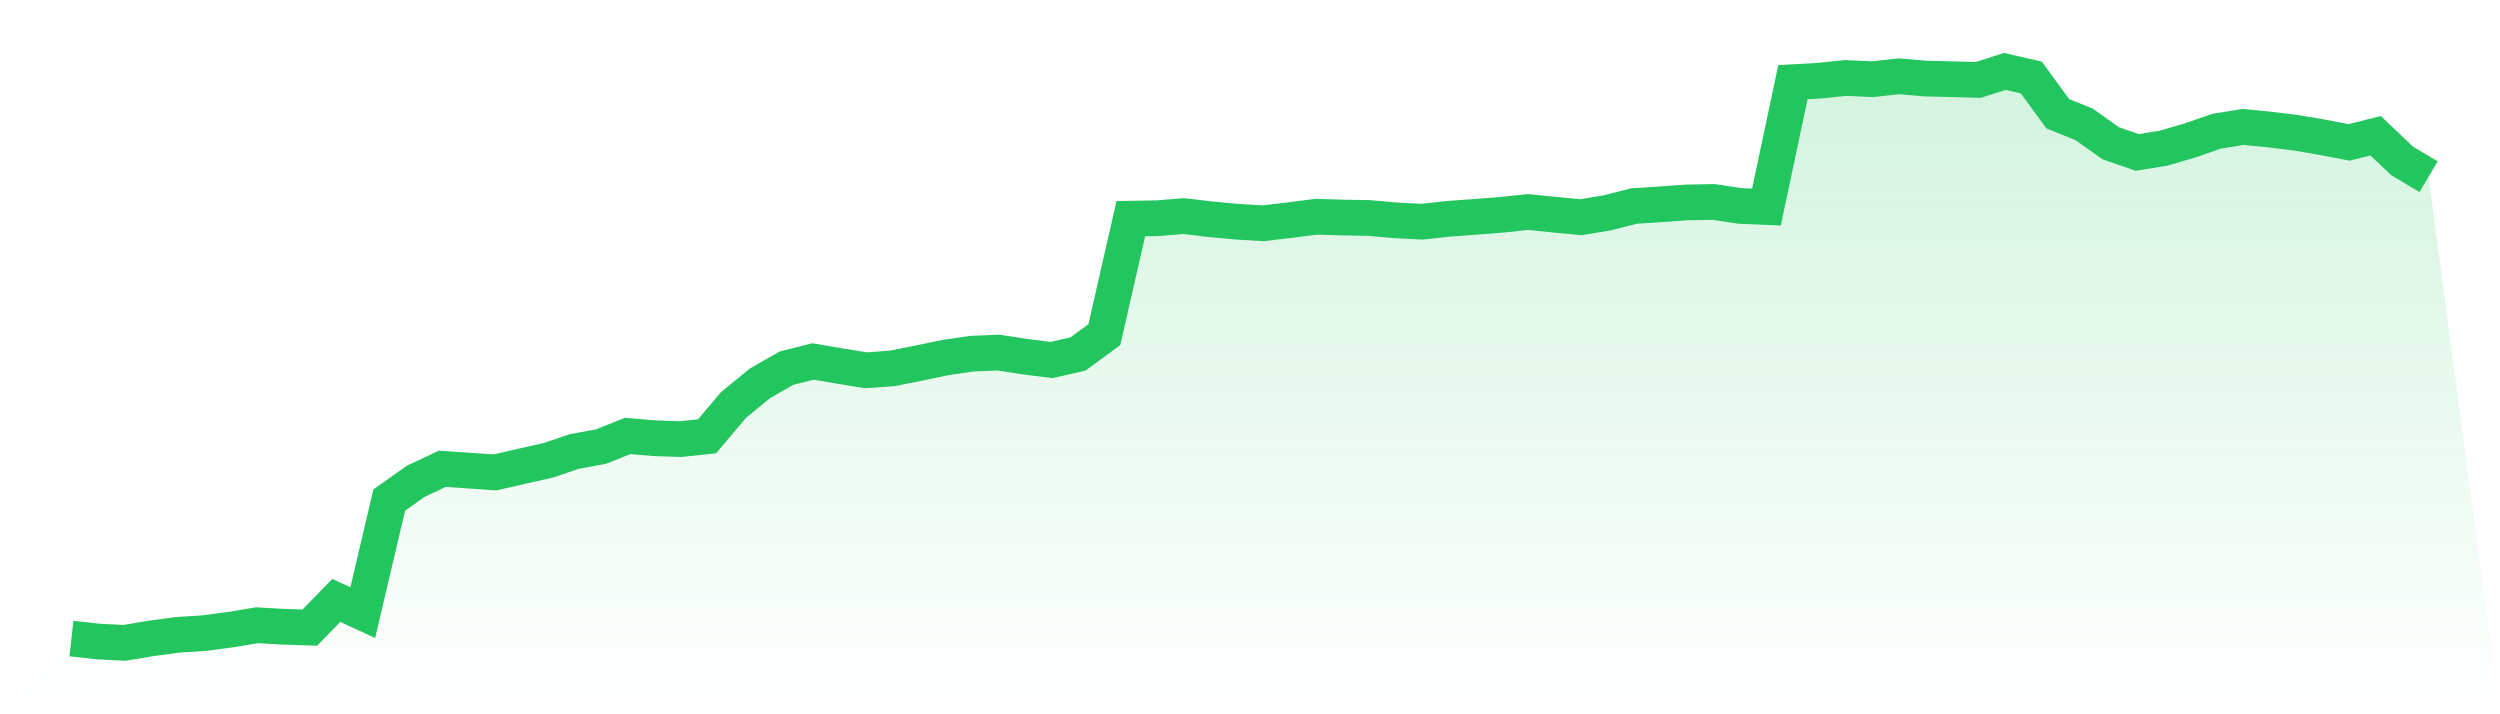 <svg viewBox="0 0 140 40" xmlns="http://www.w3.org/2000/svg">
<defs>
<linearGradient id="gradient" x1="0" x2="0" y1="0" y2="1">
<stop offset="0%" stop-color="#22c55e" stop-opacity="0.2"/>
<stop offset="100%" stop-color="#22c55e" stop-opacity="0"/>
</linearGradient>
</defs>
<path d="M4,35.76 L4,35.76 L5.483,35.924 L6.966,36 L8.449,35.754 L9.933,35.551 L11.416,35.457 L12.899,35.261 L14.382,35.014 L15.865,35.097 L17.348,35.147 L18.831,33.624 L20.315,34.307 L21.798,28.002 L23.281,26.953 L24.764,26.252 L26.247,26.353 L27.73,26.454 L29.213,26.113 L30.697,25.778 L32.18,25.279 L33.663,25.007 L35.146,24.413 L36.629,24.539 L38.112,24.59 L39.596,24.432 L41.079,22.676 L42.562,21.463 L44.045,20.616 L45.528,20.243 L47.011,20.496 L48.494,20.736 L49.978,20.629 L51.461,20.332 L52.944,20.022 L54.427,19.807 L55.91,19.744 L57.393,19.972 L58.876,20.161 L60.36,19.826 L61.843,18.74 L63.326,12.245 L64.809,12.22 L66.292,12.1 L67.775,12.276 L69.258,12.415 L70.742,12.504 L72.225,12.327 L73.708,12.137 L75.191,12.182 L76.674,12.207 L78.157,12.34 L79.64,12.415 L81.124,12.251 L82.607,12.144 L84.09,12.03 L85.573,11.872 L87.056,12.024 L88.539,12.163 L90.022,11.916 L91.506,11.537 L92.989,11.442 L94.472,11.335 L95.955,11.31 L97.438,11.531 L98.921,11.594 L100.404,4.6 L101.888,4.518 L103.371,4.366 L104.854,4.436 L106.337,4.272 L107.82,4.398 L109.303,4.436 L110.787,4.474 L112.27,4 L113.753,4.341 L115.236,6.369 L116.719,6.969 L118.202,8.024 L119.685,8.536 L121.169,8.296 L122.652,7.86 L124.135,7.348 L125.618,7.108 L127.101,7.254 L128.584,7.437 L130.067,7.69 L131.551,7.974 L133.034,7.601 L134.517,9.01 L136,9.895 L140,40 L0,40 z" fill="url(#gradient)"/>
<path d="M4,35.76 L4,35.76 L5.483,35.924 L6.966,36 L8.449,35.754 L9.933,35.551 L11.416,35.457 L12.899,35.261 L14.382,35.014 L15.865,35.097 L17.348,35.147 L18.831,33.624 L20.315,34.307 L21.798,28.002 L23.281,26.953 L24.764,26.252 L26.247,26.353 L27.73,26.454 L29.213,26.113 L30.697,25.778 L32.18,25.279 L33.663,25.007 L35.146,24.413 L36.629,24.539 L38.112,24.59 L39.596,24.432 L41.079,22.676 L42.562,21.463 L44.045,20.616 L45.528,20.243 L47.011,20.496 L48.494,20.736 L49.978,20.629 L51.461,20.332 L52.944,20.022 L54.427,19.807 L55.91,19.744 L57.393,19.972 L58.876,20.161 L60.36,19.826 L61.843,18.74 L63.326,12.245 L64.809,12.22 L66.292,12.1 L67.775,12.276 L69.258,12.415 L70.742,12.504 L72.225,12.327 L73.708,12.137 L75.191,12.182 L76.674,12.207 L78.157,12.34 L79.64,12.415 L81.124,12.251 L82.607,12.144 L84.09,12.03 L85.573,11.872 L87.056,12.024 L88.539,12.163 L90.022,11.916 L91.506,11.537 L92.989,11.442 L94.472,11.335 L95.955,11.31 L97.438,11.531 L98.921,11.594 L100.404,4.6 L101.888,4.518 L103.371,4.366 L104.854,4.436 L106.337,4.272 L107.82,4.398 L109.303,4.436 L110.787,4.474 L112.27,4 L113.753,4.341 L115.236,6.369 L116.719,6.969 L118.202,8.024 L119.685,8.536 L121.169,8.296 L122.652,7.86 L124.135,7.348 L125.618,7.108 L127.101,7.254 L128.584,7.437 L130.067,7.69 L131.551,7.974 L133.034,7.601 L134.517,9.01 L136,9.895" fill="none" stroke="#22c55e" stroke-width="2"/>
</svg>